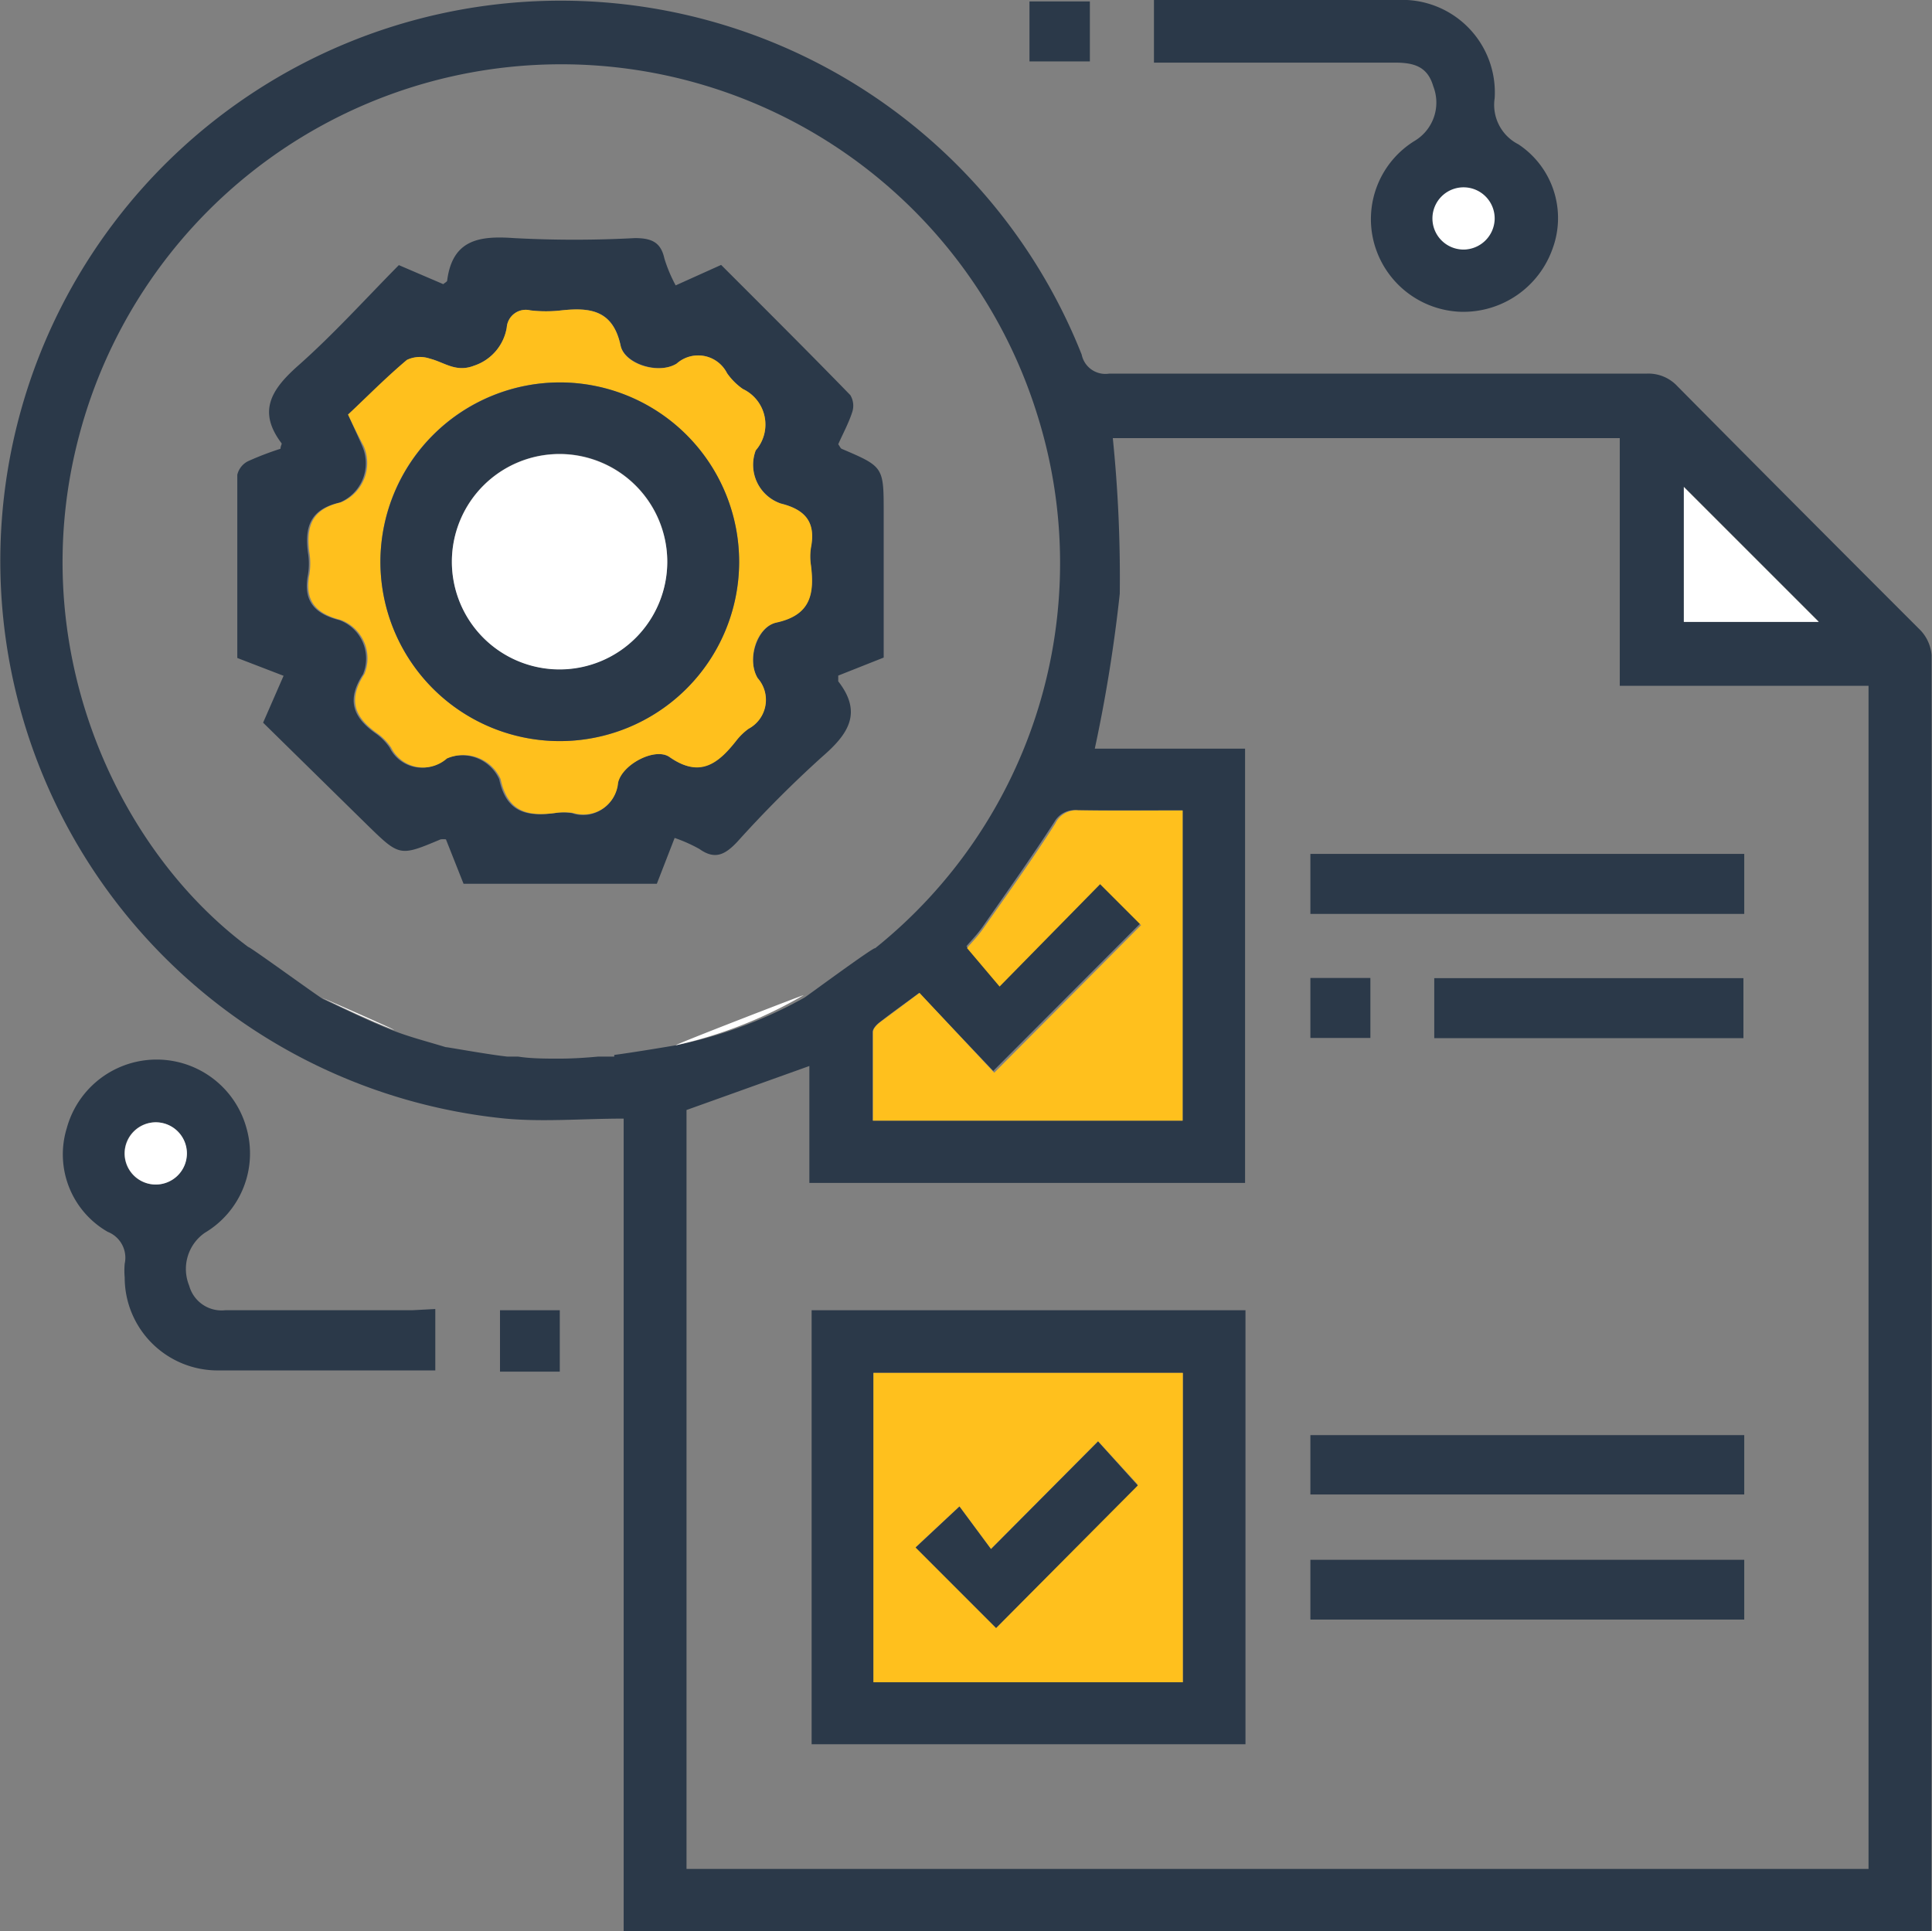 <svg xmlns="http://www.w3.org/2000/svg" viewBox="0 0 94.36 94.34"><rect x="0" y="0" width="94.36" height="94.34" fill="#808080" stroke="none"/><g id="Layer_2" data-name="Layer 2"><g id="Layer_1-2" data-name="Layer 1"><path d="M94.34,32a2,2,0,0,0-.54-1.21c-4-4-7.93-7.94-11.88-11.93a1.93,1.93,0,0,0-1.5-.61c-8.75,0-17.5,0-26.25,0a1.18,1.18,0,0,1-1.34-.93A27.37,27.37,0,1,0,24.69,54.64c1.87.17,3.78,0,5.77,0V94.34H94.33c0-.24,0-.36,0-.49Q94.36,62.93,94.34,32Zm-12.1-8.23,6.59,6.59H82.24ZM52.65,39.58c1.67,0,3.35,0,5.11,0V54.74H42.62c0-1.43,0-2.88,0-4.33,0-.17.2-.37.36-.49.57-.45,1.17-.87,1.91-1.42l3.62,3.81L55.7,45.1l-2-2-4.91,5-1.59-1.88c.17-.21.5-.54.77-.92,1.19-1.71,2.4-3.41,3.53-5.16A1.14,1.14,0,0,1,52.65,39.58ZM30,51.53l0,.08h-.78c-.64.06-1.28.1-1.92.1s-1.37,0-2-.1h-.53v0c-1-.11-3-.48-3-.46-.91-.28-1.79-.5-2.62-.83-1.14-.45-2.26-1-3.37-1.52-.19-.09-3.62-2.59-3.65-2.54-6.47-4.81-11-14.71-8.26-25a24.35,24.35,0,0,1,46.81-.94,24.11,24.11,0,0,1-7.94,26c0-.12-3.32,2.33-3.45,2.41A21.78,21.78,0,0,1,33,51.06S31,51.4,30,51.53ZM91.26,91.29H33.53V54.22l6-2.15v5.71H60.81V36.57H53.47A73.16,73.16,0,0,0,54.69,29a67.16,67.16,0,0,0-.34-7.6H79.11v12.1H91.26Z" style="fill:#2b3949"/><path d="M56.36,3.06V0h11.9A4.52,4.52,0,0,1,73,4.8a2.16,2.16,0,0,0,1.16,2.25,4.32,4.32,0,0,1,1.66,5.12,4.62,4.62,0,0,1-4.48,3.06,4.55,4.55,0,0,1-4.23-3.36,4.49,4.49,0,0,1,2-5A2.18,2.18,0,0,0,70,4.21c-.29-1-1-1.16-1.94-1.15-3.52,0-7,0-10.56,0Zm15.12,9.13a1.52,1.52,0,0,0,.1-3,1.52,1.52,0,0,0-.1,3Z" style="fill:#2b3949"/><path d="M21.26,63.94v3l-.59,0c-3.33,0-6.66,0-10,0A4.54,4.54,0,0,1,6.09,62.4a3.75,3.75,0,0,1,0-.67,1.36,1.36,0,0,0-.83-1.56,4.36,4.36,0,0,1-2-5.06,4.55,4.55,0,0,1,8.78,0A4.51,4.51,0,0,1,10,60.22a2.15,2.15,0,0,0-.76,2.58A1.64,1.64,0,0,0,11,64c3,0,6.09,0,9.13,0ZM7.63,54.82a1.52,1.52,0,1,0,1.49,1.53A1.53,1.53,0,0,0,7.63,54.82Z" style="fill:#2b3949"/><path d="M53.23.07V3H50.28V.07Z" style="fill:#2b3949"/><path d="M24.42,64h2.92v3H24.42Z" style="fill:#2b3949"/><path d="M52.65,39.58a1.14,1.14,0,0,0-1.11.65C50.41,42,49.2,43.68,48,45.39c-.27.38-.6.71-.77.92l1.59,1.88,4.91-5,2,2-7.17,7.21L44.91,48.5c-.74.55-1.34,1-1.91,1.42-.16.12-.36.32-.36.49,0,1.45,0,2.9,0,4.33H57.76V39.59C56,39.59,54.32,39.61,52.65,39.58Z" style="fill:#ffc01d"/><path d="M33,51.06a21.78,21.78,0,0,0,6.25-2.45C39.4,48.53,33,51,33,51.06Z" style="fill:#fff"/><path d="M15.76,48.75c1.11.54,2.23,1.07,3.37,1.52C20,50.6,15.57,48.66,15.76,48.75Z" style="fill:#fff"/><path d="M82.24,23.79l6.59,6.59H82.24Z" style="fill:#fff"/><path d="M71.48,12.19A1.52,1.52,0,1,1,73,10.72,1.53,1.53,0,0,1,71.48,12.19Z" style="fill:#fff"/><path d="M7.63,54.82a1.52,1.52,0,1,1-1.54,1.49A1.53,1.53,0,0,1,7.63,54.82Z" style="fill:#fff"/><path d="M60.83,64V85.2H39.64V64ZM57.77,82.17V67.06H42.66V82.17Z" style="fill:#2b3949"/><path d="M85.19,70.1V73H64V70.1Z" style="fill:#2b3949"/><path d="M85.19,76.19v2.92H64V76.19Z" style="fill:#2b3949"/><path d="M85.19,41.71v2.93H64V41.71Z" style="fill:#2b3949"/><path d="M70.05,50.71V47.78h15.1v2.93Z" style="fill:#2b3949"/><path d="M64,47.77h2.93V50.7H64Z" style="fill:#2b3949"/><path d="M57.77,82.17H42.66V67.06H57.77Zm-9.12-2.65,6.92-7L53.63,70.4,48.4,75.66l-1.54-2.08-2.14,2Z" style="fill:#ffc01d"/><path d="M48.65,79.52l-3.93-3.93,2.14-2,1.54,2.08,5.23-5.26,1.94,2.15Z" style="fill:#2b3949"/><path d="M33,13.94l2.22-1c2.11,2.11,4.23,4.22,6.31,6.36a1,1,0,0,1,.09.84c-.18.55-.46,1.06-.68,1.56.08.11.11.19.16.22,2.06.88,2.06.88,2.06,3.13v7.07L40.94,33c0,.14,0,.23,0,.28,1.2,1.54.49,2.58-.78,3.68A56.7,56.7,0,0,0,36,41.13c-.59.62-1.08.88-1.84.34a7.42,7.42,0,0,0-1.21-.54l-.87,2.24H22.64L21.78,41a1.1,1.1,0,0,0-.26,0c-2,.84-2,.84-3.58-.7l-5.09-5,1-2.29-2.26-.87c0-3,0-6,0-8.95a1,1,0,0,1,.52-.66,14.8,14.8,0,0,1,1.59-.61c0-.14.08-.23.05-.27-1.19-1.57-.48-2.64.8-3.78,1.72-1.52,3.26-3.23,4.93-4.92l2.17.93c.09-.08.19-.12.19-.18.26-2,1.57-2.19,3.26-2.07a55.48,55.48,0,0,0,5.91,0c.84,0,1.27.22,1.44,1A7.23,7.23,0,0,0,33,13.94ZM17,20.25c.27.61.49,1.07.69,1.54a2.08,2.08,0,0,1-1.11,2.76c-1.44.33-1.7,1.19-1.54,2.44a3.32,3.32,0,0,1,0,1.09c-.24,1.27.31,1.9,1.53,2.21a2,2,0,0,1,1.16,2.64c-.82,1.26-.49,2.11.61,2.89a2.7,2.7,0,0,1,.69.7,1.75,1.75,0,0,0,2.73.54,2,2,0,0,1,2.62,1c.34,1.61,1.32,1.84,2.68,1.66a2.82,2.82,0,0,1,.87,0,1.7,1.7,0,0,0,2.24-1.49c.21-.91,1.83-1.74,2.52-1.25,1.46,1,2.35.34,3.23-.77a3,3,0,0,1,.62-.61A1.6,1.6,0,0,0,37,33.12c-.55-.9,0-2.51.92-2.72,1.68-.37,1.85-1.41,1.68-2.79a2.82,2.82,0,0,1,0-.87c.24-1.23-.26-1.85-1.47-2.15A2,2,0,0,1,36.91,22a1.92,1.92,0,0,0-.63-3,3.13,3.13,0,0,1-.77-.77,1.58,1.58,0,0,0-2.46-.47c-.88.55-2.55,0-2.74-.88-.37-1.74-1.48-1.87-2.88-1.72a6.52,6.52,0,0,1-1.53,0,.93.93,0,0,0-1.15.84,2.37,2.37,0,0,1-1.59,1.86c-.89.35-1.45-.16-2.16-.34a1.49,1.49,0,0,0-1.11.06C18.89,18.42,18,19.36,17,20.25Z" style="fill:#2b3949"/><path d="M17,20.25c.94-.89,1.87-1.83,2.87-2.67A1.49,1.49,0,0,1,21,17.52c.71.18,1.27.69,2.16.34A2.37,2.37,0,0,0,24.75,16a.93.93,0,0,1,1.15-.84,6.52,6.52,0,0,0,1.53,0c1.4-.15,2.51,0,2.88,1.72.19.92,1.86,1.43,2.74.88a1.58,1.58,0,0,1,2.46.47,3.13,3.13,0,0,0,.77.77,1.92,1.92,0,0,1,.63,3,2,2,0,0,0,1.23,2.6c1.21.3,1.71.92,1.47,2.15a2.82,2.82,0,0,0,0,.87c.17,1.38,0,2.42-1.68,2.79-1,.21-1.47,1.82-.92,2.72a1.6,1.6,0,0,1-.45,2.47,3,3,0,0,0-.62.61c-.88,1.11-1.77,1.8-3.23.77-.69-.49-2.31.34-2.52,1.25A1.7,1.7,0,0,1,28,39.71a2.82,2.82,0,0,0-.87,0c-1.36.18-2.34-.05-2.68-1.66a2,2,0,0,0-2.62-1,1.75,1.75,0,0,1-2.73-.54,2.7,2.7,0,0,0-.69-.7c-1.1-.78-1.43-1.63-.61-2.89a2,2,0,0,0-1.16-2.64c-1.22-.31-1.77-.94-1.53-2.21a3.32,3.32,0,0,0,0-1.09c-.16-1.25.1-2.11,1.54-2.44a2.08,2.08,0,0,0,1.11-2.76C17.51,21.32,17.29,20.86,17,20.25ZM27.4,18.68a8.76,8.76,0,1,0,8.7,8.85A8.77,8.77,0,0,0,27.4,18.68Z" style="fill:#ffc01d"/><path d="M27.4,18.68a8.76,8.76,0,1,1-8.82,8.72A8.78,8.78,0,0,1,27.4,18.68Zm5.19,8.73a5.26,5.26,0,1,0-5.28,5.28A5.27,5.27,0,0,0,32.59,27.41Z" style="fill:#2b3949"/><path d="M32.59,27.41a5.26,5.26,0,1,1-5.23-5.23A5.27,5.27,0,0,1,32.59,27.41Z" style="fill:#fff"/></g></g></svg>